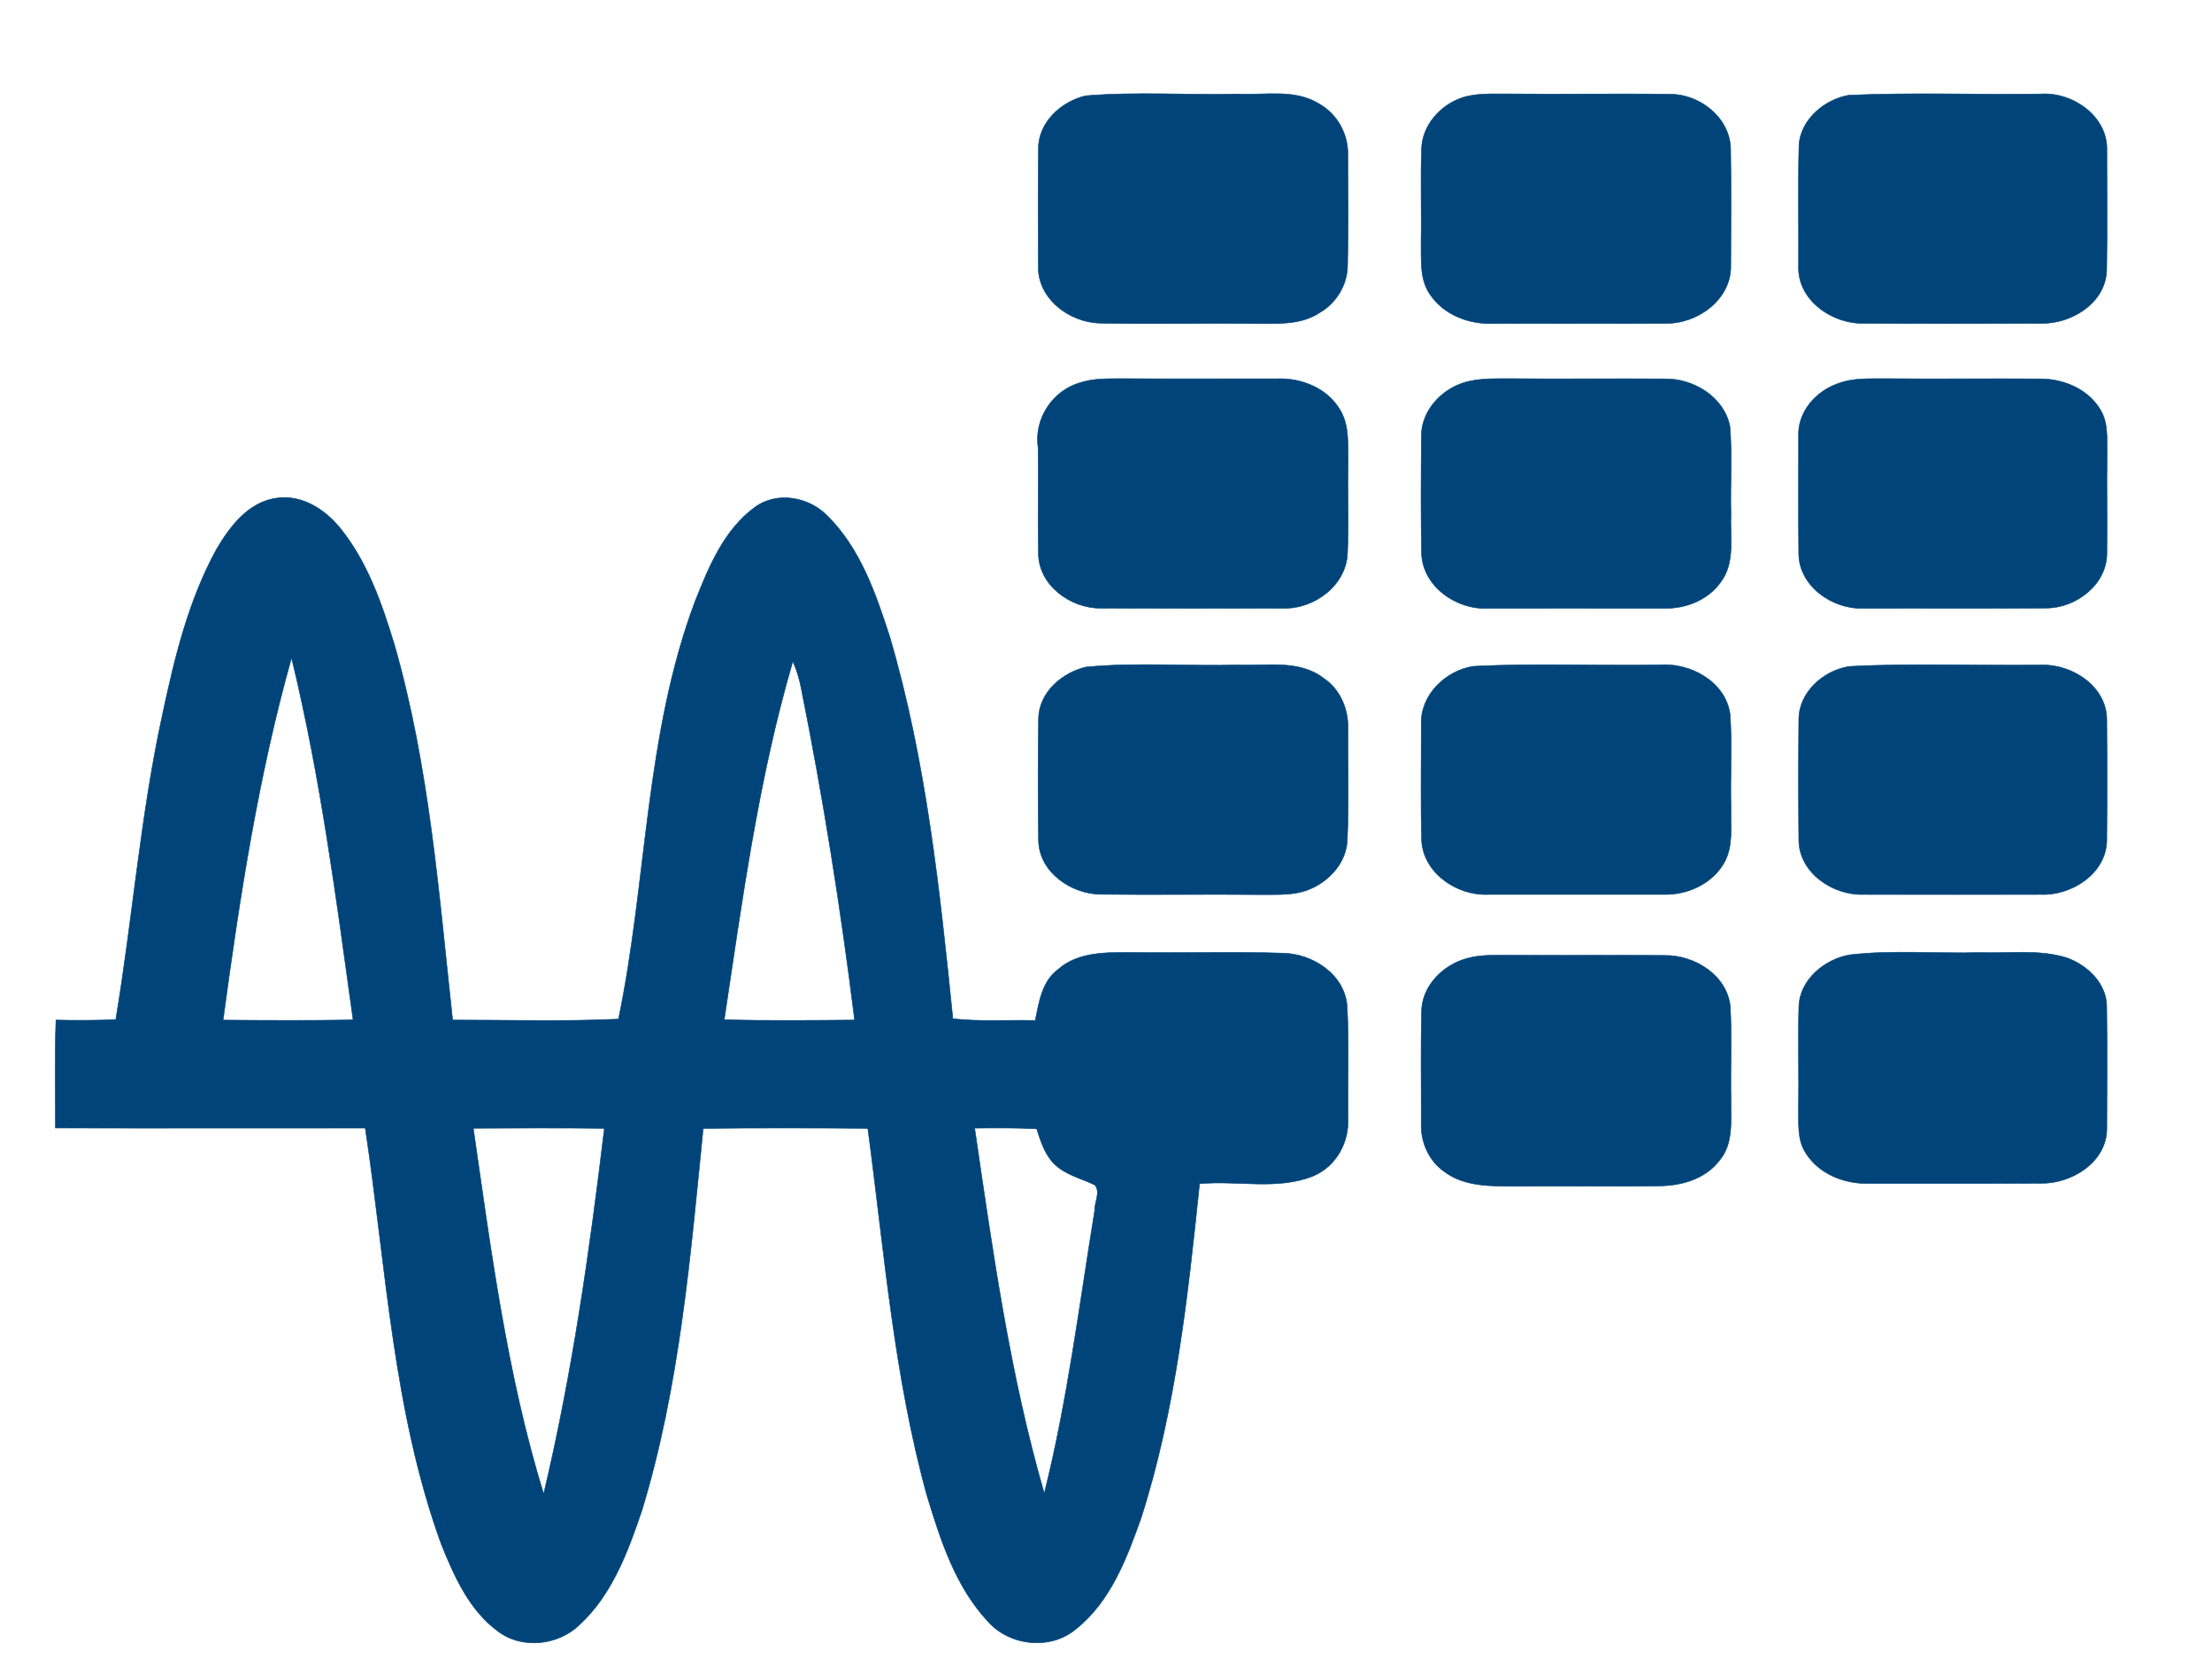 <?xml version="1.0" encoding="UTF-8" standalone="no"?>
<svg
   xmlns:dc="http://purl.org/dc/elements/1.1/"
   xmlns:cc="http://creativecommons.org/ns#"
   xmlns:rdf="http://www.w3.org/1999/02/22-rdf-syntax-ns#"
   xmlns:svg="http://www.w3.org/2000/svg"
   xmlns="http://www.w3.org/2000/svg"
   xmlns:sodipodi="http://sodipodi.sourceforge.net/DTD/sodipodi-0.dtd"
   xmlns:inkscape="http://www.inkscape.org/namespaces/inkscape"
   width="400pt"
   height="300pt"
   viewBox="0 0 400 300"
   version="1.1"
   id="svg27"
   sodipodi:docname="technical-standards-001-blue.svg"
   inkscape:version="0.92.1 r15371">
  <defs
     id="defs31" />
  <sodipodi:namedview
     pagecolor="#004479"
     bordercolor="#666666"
     borderopacity="1"
     objecttolerance="10"
     gridtolerance="10"
     guidetolerance="10"
     inkscape:pageopacity="0"
     inkscape:pageshadow="2"
     inkscape:window-width="2000"
     inkscape:window-height="1046"
     id="namedview29"
     showgrid="false"
     inkscape:zoom="2.36"
     inkscape:cx="256.17605"
     inkscape:cy="220.5517"
     inkscape:window-x="2391"
     inkscape:window-y="-9"
     inkscape:window-maximized="1"
     inkscape:current-layer="svg27" />
  <g
     id="#004479ff">
    <path
       fill="#004479"
       stroke="#004479"
       stroke-width="0.094"
       opacity="1.00"
       d=" M 196.29 17.32 C 205.49 16.55 214.77 17.23 224.00 17.00 C 228.77 17.23 234.02 16.08 238.35 18.67 C 241.72 20.47 243.83 24.16 243.73 27.98 C 243.77 34.66 243.84 41.36 243.68 48.04 C 243.65 51.54 241.62 54.83 238.61 56.56 C 235.18 58.82 230.91 58.51 227.00 58.52 C 217.65 58.41 208.31 58.63 198.97 58.44 C 193.41 58.35 187.56 54.00 187.76 48.06 C 187.74 41.02 187.69 33.98 187.78 26.94 C 187.72 22.15 191.89 18.36 196.29 17.32 Z"
       id="path2" />
    <path
       fill="#004479"
       stroke="#004479"
       stroke-width="0.094"
       opacity="1.00"
       d=" M 264.47 17.64 C 267.23 16.76 270.16 17.02 273.01 16.98 C 282.70 17.08 292.41 16.90 302.10 17.04 C 307.46 17.05 312.87 21.36 312.95 26.94 C 313.07 33.99 313.01 41.05 312.98 48.10 C 313.07 54.26 306.79 58.66 301.03 58.48 C 290.68 58.55 280.33 58.47 269.98 58.51 C 265.67 58.67 261.13 56.97 258.65 53.32 C 256.71 50.64 257.03 47.15 256.97 44.02 C 257.08 38.33 256.86 32.63 257.06 26.94 C 257.17 22.63 260.49 18.94 264.47 17.64 Z"
       id="path4" />
    <path
       fill="#004479"
       stroke="#004479"
       stroke-width="0.094"
       opacity="1.00"
       d=" M 334.27 17.22 C 345.85 16.69 357.49 17.16 369.09 16.99 C 374.73 16.63 381.03 20.92 380.99 26.94 C 380.99 34.29 381.08 41.65 380.95 49.00 C 380.67 54.89 374.48 58.62 369.02 58.48 C 358.34 58.51 347.65 58.54 336.97 58.47 C 331.25 58.59 324.94 54.21 325.24 48.03 C 325.28 40.70 325.12 33.37 325.32 26.06 C 325.74 21.50 329.95 18.00 334.27 17.22 Z"
       id="path6" />
    <path
       fill="#004479"
       stroke="#004479"
       stroke-width="0.094"
       opacity="1.00"
       d=" M 195.33 69.19 C 197.80 68.39 200.44 68.49 203.00 68.47 C 212.34 68.54 221.68 68.47 231.02 68.49 C 235.29 68.34 239.81 70.13 242.15 73.83 C 244.13 76.83 243.70 80.59 243.78 83.99 C 243.66 89.31 243.92 94.63 243.67 99.94 C 243.52 105.80 237.69 110.15 232.08 109.99 C 221.04 110.01 209.99 110.03 198.95 109.98 C 193.54 109.99 187.79 105.80 187.78 100.06 C 187.65 93.70 187.81 87.33 187.72 80.97 C 186.94 75.75 190.30 70.64 195.33 69.19 Z"
       id="path8" />
    <path
       fill="#004479"
       stroke="#004479"
       stroke-width="0.094"
       opacity="1.00"
       d=" M 263.52 69.64 C 266.50 68.32 269.82 68.49 273.01 68.47 C 282.35 68.56 291.69 68.44 301.03 68.51 C 306.21 68.41 311.72 71.74 312.81 77.03 C 313.29 82.33 312.86 87.67 313.01 92.99 C 312.83 97.06 313.81 101.67 311.21 105.20 C 308.95 108.44 304.92 110.08 301.05 110.00 C 290.35 110.01 279.65 110.00 268.96 110.01 C 263.30 110.26 257.25 106.02 257.06 100.06 C 256.92 93.04 256.97 86.02 257.03 79.01 C 256.94 74.88 259.86 71.25 263.52 69.64 Z"
       id="path10" />
    <path
       fill="#004479"
       stroke="#004479"
       stroke-width="0.094"
       opacity="1.00"
       d=" M 332.39 69.35 C 335.13 68.30 338.12 68.50 341.00 68.47 C 350.34 68.56 359.69 68.44 369.03 68.51 C 373.24 68.52 377.69 70.41 379.86 74.17 C 381.26 76.52 380.98 79.35 381.03 81.97 C 380.93 88.00 381.08 94.03 380.99 100.06 C 381.01 105.68 375.43 109.94 370.10 109.96 C 359.04 110.06 347.98 109.98 336.92 110.00 C 331.36 110.21 325.25 105.98 325.27 100.04 C 325.19 93.02 325.25 86.00 325.24 78.97 C 324.99 74.55 328.35 70.71 332.39 69.35 Z"
       id="path12" />
    <path
       fill="#004479"
       stroke="#004479"
       stroke-width="0.094"
       opacity="1.00"
       d=" M 39.22 99.20 C 41.64 95.09 45.03 90.70 50.09 90.06 C 54.59 89.42 58.76 92.11 61.49 95.47 C 66.45 101.58 69.07 109.17 71.33 116.61 C 77.67 138.69 79.36 161.71 81.85 184.45 C 91.85 184.43 101.86 184.75 111.85 184.28 C 117.04 159.20 116.60 132.94 125.70 108.71 C 128.18 102.47 130.94 95.73 136.58 91.67 C 140.59 88.78 146.34 89.87 149.66 93.32 C 155.57 99.19 158.37 107.33 160.88 115.09 C 167.50 137.56 169.94 161.00 172.31 184.22 C 177.26 184.77 182.24 184.41 187.20 184.53 C 187.89 181.24 188.40 177.47 191.31 175.32 C 195.04 172.00 200.33 172.24 204.99 172.23 C 213.97 172.36 222.96 172.06 231.93 172.36 C 237.40 172.43 243.23 176.23 243.61 182.05 C 243.95 188.71 243.69 195.40 243.75 202.06 C 244.04 206.45 241.68 210.85 237.58 212.62 C 231.06 215.30 223.77 213.41 216.92 214.06 C 214.80 234.38 212.62 254.90 206.37 274.44 C 203.77 281.76 200.84 289.60 194.56 294.59 C 189.98 298.44 182.67 297.67 178.72 293.29 C 172.81 287.02 170.10 278.58 167.64 270.51 C 161.63 248.81 159.91 226.28 156.93 204.05 C 147.01 203.97 137.08 203.95 127.16 204.06 C 124.84 227.22 122.91 250.66 116.11 273.04 C 113.59 280.51 110.71 288.36 104.78 293.83 C 100.91 297.56 94.34 298.29 90.01 294.96 C 84.84 291.15 82.13 285.04 79.80 279.25 C 71.02 255.10 69.86 229.18 66.05 204.00 C 47.37 203.98 28.70 204.04 10.02 203.98 C 10.01 197.47 9.88 190.96 10.12 184.45 C 13.72 184.54 17.32 184.51 20.93 184.39 C 23.99 166.05 25.40 147.44 29.37 129.25 C 31.57 118.94 34.08 108.49 39.22 99.20 M 52.72 118.95 C 46.69 140.38 43.32 162.43 40.34 184.46 C 48.17 184.52 56.01 184.56 63.85 184.43 C 60.81 162.51 57.96 140.47 52.72 118.95 M 143.37 119.59 C 137.17 140.74 134.23 162.65 130.97 184.39 C 138.82 184.61 146.68 184.51 154.54 184.45 C 152.04 164.30 148.85 144.22 144.85 124.31 C 144.54 122.69 144.04 121.10 143.37 119.59 M 85.59 204.03 C 88.80 226.23 91.69 248.67 98.31 270.16 C 103.48 248.41 106.63 226.23 109.29 204.05 C 101.39 203.95 93.49 203.99 85.59 204.03 M 176.25 204.01 C 179.50 226.18 182.59 248.49 188.84 270.06 C 193.04 253.24 195.17 235.98 197.96 218.88 C 197.90 217.38 199.07 215.55 197.97 214.28 C 195.47 213.07 192.58 212.45 190.58 210.41 C 188.89 208.70 188.19 206.34 187.46 204.13 C 183.72 203.94 179.98 203.96 176.25 204.01 Z"
       id="path14" />
    <path
       fill="#004479"
       stroke="#004479"
       stroke-width="0.094"
       opacity="1.00"
       d=" M 196.42 120.61 C 205.56 119.75 214.81 120.50 223.99 120.24 C 229.13 120.44 234.97 119.25 239.36 122.65 C 242.40 124.69 243.90 128.33 243.75 131.93 C 243.71 138.60 243.93 145.28 243.63 151.94 C 243.46 155.95 240.43 159.30 236.85 160.79 C 234.07 161.98 230.97 161.74 228.02 161.78 C 218.34 161.68 208.65 161.84 198.97 161.72 C 193.67 161.64 187.93 157.71 187.80 152.04 C 187.69 144.68 187.69 137.32 187.80 129.96 C 187.86 125.21 192.06 121.61 196.42 120.61 Z"
       id="path16" />
    <path
       fill="#004479"
       stroke="#004479"
       stroke-width="0.094"
       opacity="1.00"
       d=" M 266.38 120.49 C 277.58 119.90 288.84 120.43 300.07 120.23 C 305.64 119.80 312.00 123.22 312.85 129.12 C 313.26 134.73 312.86 140.37 313.02 146.00 C 312.92 149.27 313.48 152.80 311.89 155.82 C 309.83 159.67 305.35 161.81 301.07 161.75 C 290.38 161.76 279.68 161.76 268.99 161.75 C 263.41 161.95 257.40 157.87 257.07 151.99 C 256.89 144.98 257.01 137.96 257.01 130.95 C 256.82 125.68 261.39 121.28 266.38 120.49 Z"
       id="path18" />
    <path
       fill="#004479"
       stroke="#004479"
       stroke-width="0.094"
       opacity="1.00"
       d=" M 334.37 120.51 C 345.91 119.90 357.50 120.41 369.06 120.25 C 374.59 120.04 380.83 124.00 380.97 129.94 C 381.04 137.31 381.04 144.69 380.97 152.06 C 380.83 158.00 374.60 161.96 369.07 161.75 C 358.37 161.76 347.68 161.77 336.99 161.75 C 331.45 161.94 325.36 157.87 325.28 151.95 C 325.21 144.65 325.21 137.35 325.28 130.05 C 325.31 125.14 329.74 121.25 334.37 120.51 Z"
       id="path20" />
    <path
       fill="#004479"
       stroke="#004479"
       stroke-width="0.094"
       opacity="1.00"
       d=" M 334.43 172.67 C 342.24 171.75 350.15 172.47 358.00 172.25 C 363.24 172.43 368.66 171.62 373.75 173.20 C 377.43 174.52 380.91 177.79 380.96 181.94 C 381.06 189.31 381.01 196.68 380.98 204.06 C 381.01 210.12 374.64 214.07 369.08 213.98 C 358.70 214.04 348.31 213.99 337.93 214.01 C 333.55 214.12 328.89 212.32 326.52 208.47 C 324.89 205.97 325.30 202.85 325.22 200.03 C 325.33 194.03 325.12 188.04 325.29 182.05 C 325.42 177.19 329.90 173.48 334.43 172.67 Z"
       id="path22" />
    <path
       fill="#004479"
       stroke="#004479"
       stroke-width="0.094"
       opacity="1.00"
       d=" M 265.34 173.29 C 267.83 172.59 270.44 172.75 273.00 172.72 C 282.35 172.81 291.70 172.67 301.04 172.77 C 306.41 172.69 312.31 176.34 312.89 182.01 C 313.20 187.67 312.89 193.35 313.02 199.01 C 312.97 202.68 313.50 206.86 310.91 209.87 C 308.37 213.21 304.04 214.44 300.00 214.45 C 291.34 214.60 282.67 214.43 274.01 214.52 C 269.64 214.48 264.80 214.63 261.15 211.85 C 258.34 209.89 256.87 206.46 257.00 203.08 C 257.02 196.37 256.90 189.65 257.06 182.94 C 257.11 178.25 260.98 174.43 265.34 173.29 Z"
       id="path24" />
  </g>
</svg>
